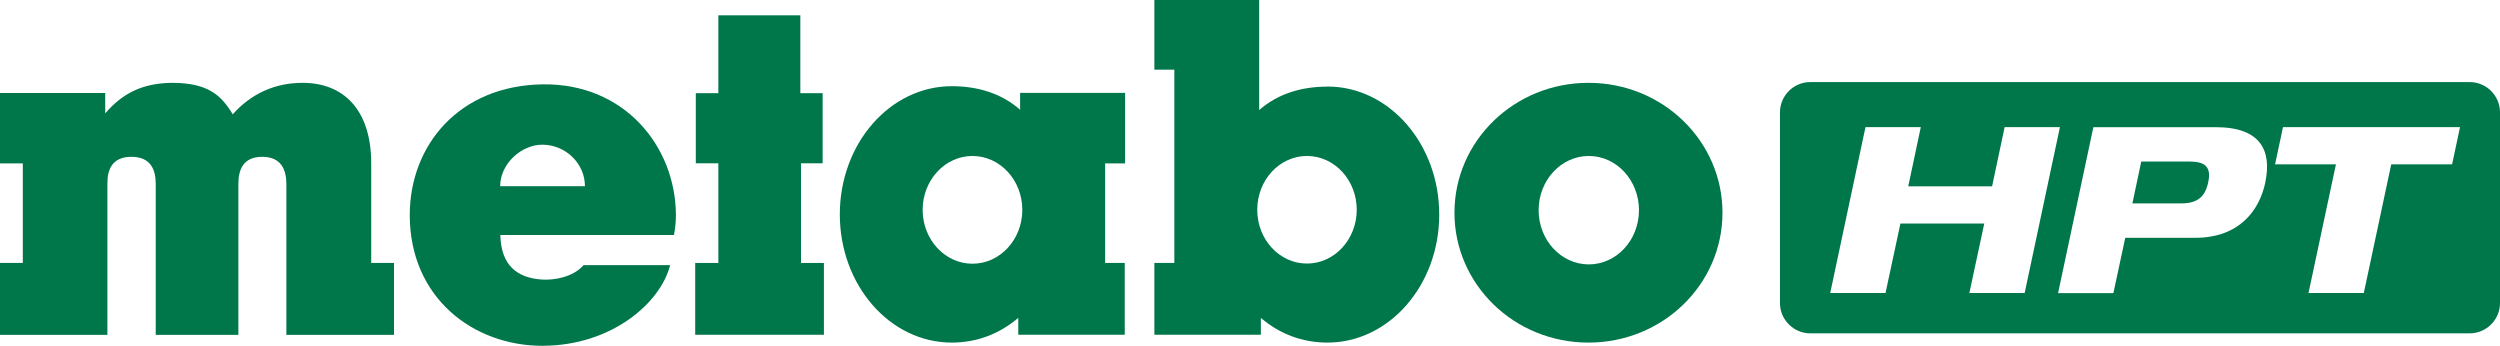 <?xml version="1.0" encoding="UTF-8"?>
<svg id="Layer_2" data-name="Layer 2" xmlns="http://www.w3.org/2000/svg" viewBox="0 0 297 41.08">
  <defs>
    <style>
      .cls-1 {
        fill: #00764b;
      }
    </style>
  </defs>
  <g id="Layer_1-2" data-name="Layer 1">
    <path class="cls-1" d="M188.71,9.84c-8.82,0-15.92,6.91-15.92,15.43s7.1,15.43,15.92,15.43,15.92-6.91,15.92-15.43-7.1-15.43-15.92-15.43ZM188.75,31.41c-3.29,0-5.96-2.88-5.96-6.44s2.67-6.44,5.96-6.44,5.96,2.88,5.96,6.44-2.67,6.44-5.96,6.44Z"/>
    <path class="cls-1" d="M12.51,11.05H0v8.36h2.71v11.83H0v8.54h12.76v-17.96c-.01-1.59.5-3.19,2.85-3.19s2.89,1.6,2.89,3.21v17.94h9.82s0-17.94,0-17.94c0-1.61.52-3.21,2.83-3.21s2.86,1.6,2.87,3.21v17.94s12.79,0,12.79,0v-8.54h-2.71v-11.83c0-6.47-3.38-9.57-8.14-9.57-3.32,0-6.12,1.29-8.31,3.74-1.35-2.23-2.9-3.74-7.21-3.74-3.55.04-5.9,1.26-7.94,3.63v-2.43Z"/>
    <polygon class="cls-1" points="95.08 1.82 85.34 1.82 85.34 11.07 82.66 11.07 82.66 19.4 85.34 19.4 85.34 31.24 82.59 31.24 82.59 39.77 97.88 39.77 97.88 31.24 95.16 31.24 95.16 19.4 97.73 19.4 97.73 11.07 95.08 11.07 95.08 1.82"/>
    <path class="cls-1" d="M133.66,19.4v-8.37h-12.47v2.01c-2.24-1.97-5.07-2.8-8.12-2.8-7.34,0-13.3,6.82-13.3,15.23s5.95,15.23,13.3,15.23c2.98,0,5.68-1.04,7.9-2.94v2.01s12.65,0,12.65,0v-8.53h-2.33v-11.83h2.37ZM115.53,31.33c-3.27,0-5.92-2.87-5.92-6.4s2.65-6.4,5.92-6.4,5.92,2.87,5.92,6.4-2.65,6.4-5.92,6.4Z"/>
    <path class="cls-1" d="M157.7,10.29c-3.04,0-5.87.82-8.11,2.79V0h-12.45v8.28h2.37v22.96h-2.37v8.53h12.65v-2c2.22,1.9,4.93,2.93,7.91,2.93,7.33,0,13.28-6.81,13.28-15.21s-5.95-15.21-13.28-15.21ZM155.27,31.31c-3.27,0-5.91-2.86-5.91-6.39s2.65-6.39,5.91-6.39,5.91,2.86,5.91,6.39-2.65,6.39-5.91,6.39Z"/>
    <path class="cls-1" d="M80.3,25.55c-.04-8.21-6.16-15.66-15.81-15.53-10,.14-15.81,7.28-15.81,15.53,0,9.85,7.58,15.56,15.81,15.53,8.18-.03,14-5.1,15.12-9.58h-10.28c-1.26,1.44-3.52,1.81-4.97,1.71-2.88-.2-4.84-1.64-4.92-5.29h20.63c.14-.82.23-1.51.23-2.37ZM59.42,22.12c0-2.69,2.55-4.93,4.99-4.93,2.79,0,5.08,2.23,5.08,4.93h-10.07Z"/>
    <g>
      <path class="cls-1" d="M260.23,19.19h-5.85l-1.05,4.97h5.85c1.82,0,2.79-.75,3.15-2.48.39-1.74-.28-2.48-2.1-2.48Z"/>
      <path class="cls-1" d="M293.4,9.75h-78.34c-1.98,0-3.6,1.62-3.6,3.6v22.65c0,1.98,1.62,3.6,3.6,3.6h78.34c1.98,0,3.6-1.62,3.6-3.6V13.35c0-1.98-1.62-3.6-3.6-3.6ZM233.96,34.81l1.77-8.25h-9.96l-1.77,8.25h-6.57l4.19-19.71h6.57l-1.49,7.04h9.96l1.49-7.04h6.57l-4.19,19.71h-6.57ZM269.12,21.68c-.69,3.26-3.04,6.57-8.33,6.57h-8.31l-1.41,6.57h-6.57l4.19-19.71h14.57c5.35,0,6.65,2.84,5.85,6.57ZM291.31,19.52h-7.23l-3.26,15.29h-6.57l3.26-15.29h-7.23l.94-4.42h21.03l-.94,4.42Z"/>
    </g>
  </g>
</svg>